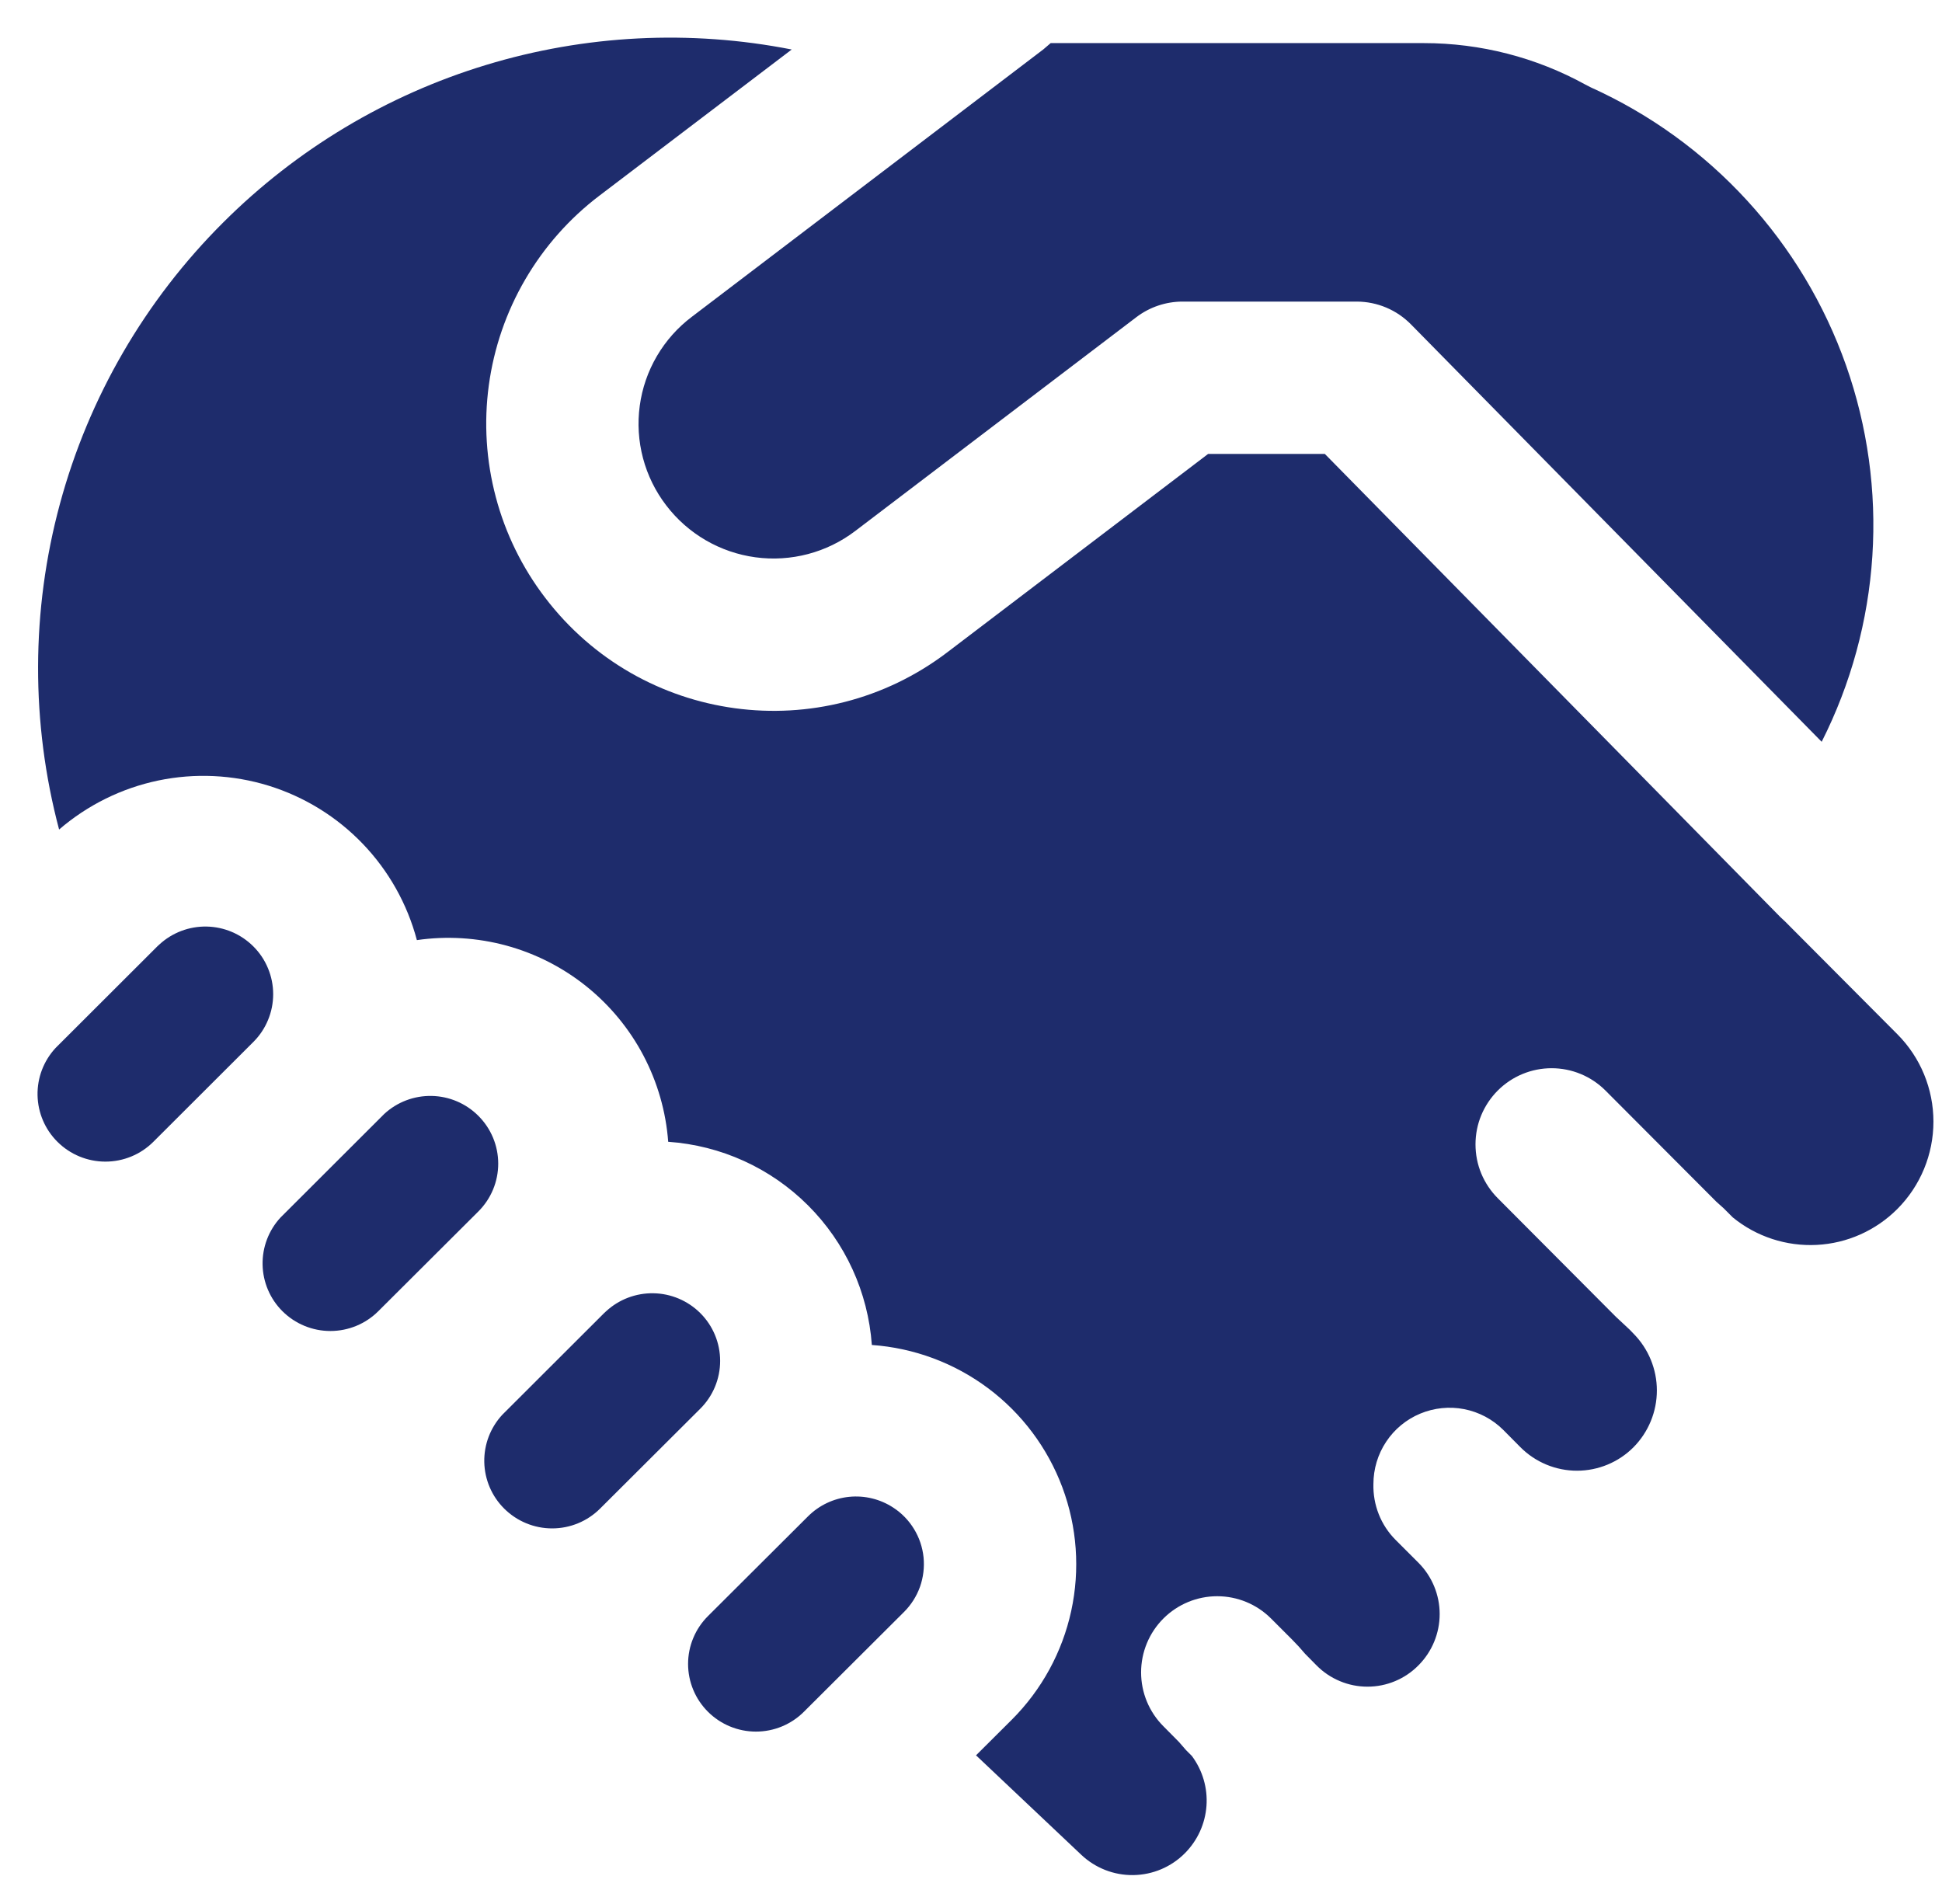 <svg width="51" height="50" viewBox="0 0 51 50" fill="none" xmlns="http://www.w3.org/2000/svg">
<path d="M20.792 1.3C18.122 0.775 15.365 0.915 12.761 1.707C10.158 2.498 7.79 3.918 5.864 5.84C3.81 7.886 2.329 10.436 1.573 13.234C0.816 16.033 0.809 18.982 1.552 21.784C2.297 21.142 3.192 20.699 4.155 20.497C5.117 20.296 6.115 20.343 7.055 20.633C7.994 20.924 8.844 21.448 9.525 22.157C10.207 22.867 10.696 23.738 10.948 24.688C11.734 24.574 12.534 24.624 13.3 24.832C14.065 25.041 14.78 25.405 15.399 25.902C16.018 26.399 16.528 27.017 16.898 27.72C17.267 28.422 17.489 29.193 17.548 29.984C18.933 30.08 20.237 30.672 21.219 31.653C22.202 32.633 22.797 33.935 22.896 35.32C24.001 35.398 25.059 35.791 25.947 36.454C26.834 37.117 27.511 38.021 27.899 39.058C28.286 40.095 28.367 41.222 28.132 42.304C27.897 43.386 27.355 44.377 26.572 45.16L25.632 46.096L28.396 48.708C28.765 49.057 29.256 49.249 29.764 49.241C30.273 49.234 30.758 49.028 31.116 48.668C31.448 48.335 31.65 47.894 31.684 47.424C31.718 46.955 31.581 46.489 31.3 46.112L31.148 45.96L30.96 45.744L30.556 45.336C30.369 45.15 30.221 44.929 30.12 44.686C30.019 44.443 29.967 44.181 29.967 43.918C29.967 43.654 30.019 43.394 30.12 43.15C30.221 42.907 30.369 42.686 30.556 42.5C30.931 42.127 31.438 41.918 31.966 41.918C32.495 41.918 33.002 42.127 33.376 42.5L33.936 43.06C34.056 43.18 34.168 43.303 34.272 43.428L34.572 43.732C34.747 43.91 34.956 44.051 35.186 44.147C35.416 44.244 35.663 44.293 35.912 44.293C36.162 44.293 36.408 44.244 36.639 44.147C36.869 44.051 37.077 43.91 37.252 43.732C37.608 43.374 37.808 42.891 37.808 42.386C37.808 41.882 37.608 41.398 37.252 41.04L36.652 40.44C36.46 40.248 36.309 40.019 36.209 39.766C36.109 39.514 36.061 39.243 36.068 38.972C36.068 38.577 36.184 38.19 36.403 37.861C36.621 37.532 36.932 37.275 37.297 37.123C37.662 36.971 38.063 36.93 38.451 37.005C38.839 37.081 39.196 37.27 39.476 37.548L39.928 38.004C40.123 38.2 40.355 38.355 40.609 38.461C40.864 38.567 41.138 38.622 41.414 38.622C41.69 38.622 41.964 38.567 42.219 38.461C42.474 38.355 42.705 38.2 42.9 38.004C43.292 37.607 43.512 37.072 43.512 36.514C43.512 35.956 43.292 35.421 42.9 35.024L42.8 34.92L42.436 34.58L39.336 31.468C39.15 31.282 39.002 31.061 38.901 30.819C38.8 30.576 38.749 30.315 38.749 30.052C38.749 29.789 38.8 29.528 38.901 29.285C39.002 29.043 39.15 28.822 39.336 28.636C39.711 28.262 40.219 28.052 40.748 28.052C41.278 28.052 41.785 28.262 42.16 28.636L45.072 31.556L45.268 31.732L45.508 31.972C46.128 32.477 46.913 32.733 47.711 32.692C48.51 32.651 49.264 32.314 49.828 31.748C50.435 31.139 50.775 30.314 50.775 29.454C50.775 28.594 50.435 27.769 49.828 27.16L46.876 24.196L46.76 24.088L34.792 11.92H31.728L24.88 17.128C21.568 19.648 16.84 19.008 14.316 15.696C13.715 14.91 13.274 14.012 13.021 13.055C12.767 12.098 12.704 11.101 12.837 10.119C12.97 9.138 13.295 8.193 13.794 7.338C14.293 6.483 14.955 5.734 15.744 5.136L20.792 1.3ZM35.632 7.92C35.898 7.921 36.16 7.974 36.404 8.077C36.649 8.18 36.87 8.331 37.056 8.52L47.84 19.48C48.608 17.961 49.061 16.301 49.171 14.602C49.281 12.903 49.046 11.2 48.48 9.594C47.913 7.988 47.028 6.514 45.876 5.26C44.725 4.005 43.332 2.997 41.78 2.296L41.64 2.224C40.339 1.507 38.878 1.132 37.392 1.132H27.592L27.396 1.3L18.168 8.32C17.797 8.6 17.486 8.95 17.251 9.351C17.016 9.752 16.863 10.196 16.801 10.656C16.738 11.116 16.768 11.585 16.887 12.034C17.006 12.482 17.213 12.903 17.496 13.272C18.066 14.019 18.908 14.509 19.839 14.635C20.77 14.761 21.713 14.513 22.46 13.944L29.844 8.328C30.192 8.064 30.616 7.921 31.052 7.92H35.632ZM18.388 36.996L15.76 39.616C15.426 39.95 14.973 40.137 14.5 40.137C14.028 40.137 13.575 39.95 13.24 39.616C12.914 39.292 12.727 38.853 12.718 38.394C12.709 37.934 12.879 37.489 13.192 37.152L13.244 37.1L15.868 34.48L15.916 34.436C16.255 34.123 16.701 33.954 17.161 33.962C17.622 33.97 18.061 34.156 18.388 34.48C18.554 34.645 18.686 34.841 18.776 35.057C18.866 35.273 18.912 35.504 18.912 35.738C18.912 35.972 18.866 36.203 18.776 36.419C18.686 36.635 18.554 36.831 18.388 36.996ZM18.592 44.952C18.927 45.286 19.38 45.473 19.852 45.473C20.325 45.473 20.778 45.286 21.112 44.952L23.74 42.332C23.927 42.146 24.071 41.92 24.16 41.672C24.248 41.423 24.28 41.158 24.254 40.895C24.227 40.633 24.142 40.379 24.004 40.154C23.867 39.928 23.681 39.736 23.46 39.592C23.117 39.367 22.708 39.267 22.3 39.308C21.892 39.349 21.511 39.53 21.22 39.82L18.592 42.44C18.427 42.605 18.295 42.8 18.206 43.016C18.116 43.231 18.07 43.463 18.07 43.696C18.07 43.929 18.116 44.16 18.206 44.376C18.295 44.592 18.427 44.787 18.592 44.952ZM6.652 27.364L4.028 29.984C3.694 30.318 3.241 30.505 2.768 30.505C2.296 30.505 1.843 30.318 1.508 29.984C1.182 29.66 0.995 29.221 0.986 28.762C0.977 28.302 1.147 27.857 1.46 27.52L1.512 27.468L4.136 24.848L4.184 24.804C4.522 24.492 4.968 24.323 5.428 24.332C5.888 24.341 6.326 24.527 6.652 24.852C6.818 25.017 6.949 25.212 7.038 25.428C7.128 25.643 7.174 25.875 7.174 26.108C7.174 26.341 7.128 26.573 7.038 26.788C6.949 27.004 6.818 27.199 6.652 27.364ZM12.56 31.816L9.936 34.432C9.602 34.766 9.149 34.953 8.676 34.953C8.204 34.953 7.751 34.766 7.416 34.432C7.091 34.108 6.905 33.67 6.896 33.212C6.887 32.753 7.056 32.308 7.368 31.972L7.42 31.92L10.044 29.3L10.092 29.252C10.43 28.94 10.876 28.771 11.336 28.78C11.796 28.789 12.234 28.975 12.56 29.3C12.726 29.465 12.858 29.661 12.948 29.877C13.038 30.093 13.084 30.324 13.084 30.558C13.084 30.792 13.038 31.023 12.948 31.239C12.858 31.455 12.726 31.651 12.56 31.816Z" fill="#1E2C6C"/>
</svg>
